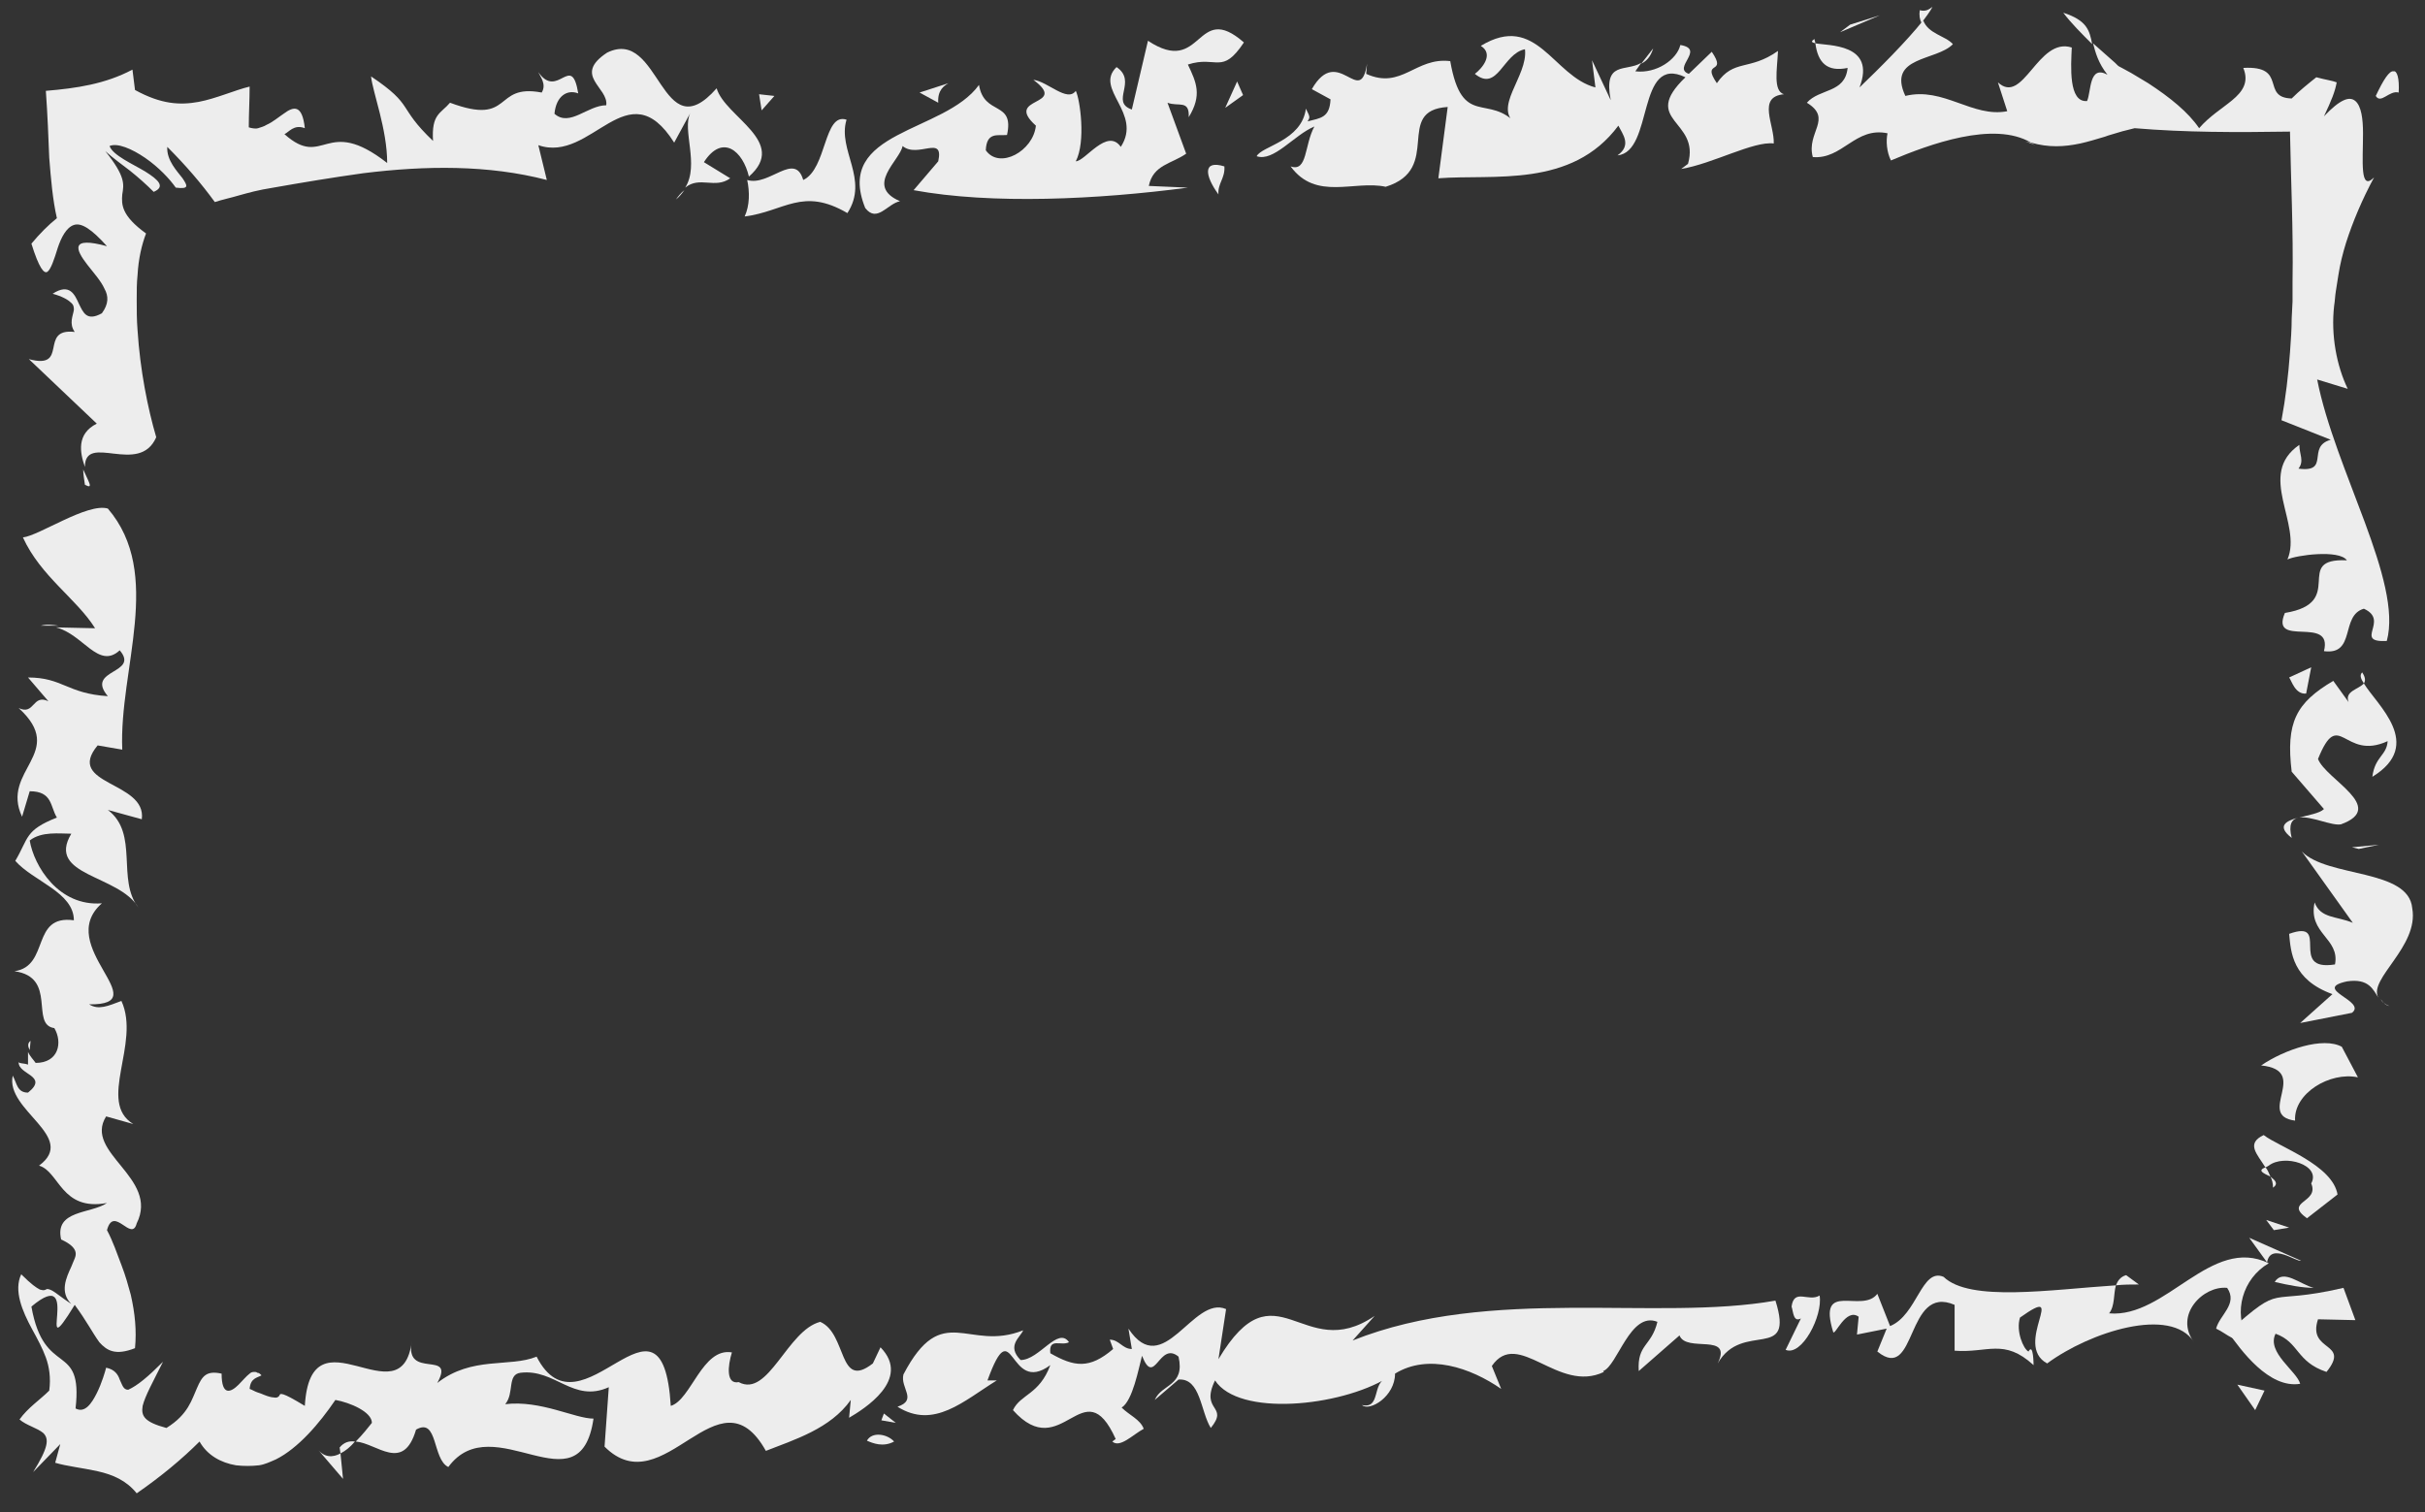<?xml version="1.0" encoding="UTF-8" standalone="no"?><svg xmlns="http://www.w3.org/2000/svg" xmlns:xlink="http://www.w3.org/1999/xlink" fill="#000000" height="178.1" preserveAspectRatio="xMidYMid meet" version="1" viewBox="-1.3 -0.8 285.6 178.1" width="285.6" zoomAndPan="magnify"><rect x="-1.3" y="-0.8" width="285.6" height="178.1" fill="#333333" stroke="none"/><g><g><g><g><g><g fill="#ededed" id="change1_1"><path d="M264.3 165.3L265.4 163 262.2 162.3z" fill="inherit"/><path d="M276.1,154.7l-1.4-3.8c-9.5,2.2-6.8-0.8-13.6,5.2c1.5,2.1,4.8,6.7,8.5,6.1c-0.4-1.5-4-3.7-2.9-5.9 c2.8,1,2.4,3.3,6,4.5c2.9-3.6-2.3-2.3-1-6.2L276.1,154.7z" fill="inherit"/><path d="M266.6,150.2c1.7,0.4,3.3,0.7,4.6,0.7C269.6,150.5,267.6,148.6,266.6,150.2z" fill="inherit"/><path d="M265.7,147.9c0.4-2.4,3.5,0,4-0.2l-6.1-2.7L265.7,147.9z" fill="inherit"/><path d="M266.1,137.8c-0.2-0.4-0.3-0.8-0.6-1.1C264.5,137.1,265.3,137.4,266.1,137.8z" fill="inherit"/><path d="M265.3,132.9c-2.1,1-0.8,2.2,0.2,3.8c0.1,0,0.2-0.1,0.4-0.2c1.8-1.4,6.2-0.1,5,2.1 c1,2.3-3.3,2.1-0.5,4.1l3.6-2.8C273.4,136.4,267.1,134.3,265.3,132.9z" fill="inherit"/><path d="M266.1,137.8c0.2,0.4,0.3,0.8,0.3,1.3C267.1,138.6,266.6,138.2,266.1,137.8z" fill="inherit"/><path d="M265.6 142.9L266.5 144.1 268.3 143.8z" fill="inherit"/><path d="M265,124.7c5.9,0.6-0.7,5.9,4,6.5c-0.2-3.2,4.1-5.8,7.4-5.1l-1.9-3.6 C272.3,121.3,267.8,122.8,265,124.7z" fill="inherit"/><path d="M280.1,117.7c-0.5-0.2-0.9-0.5-1-0.8C279.3,117.2,279.6,117.6,280.1,117.7z" fill="inherit"/><path d="M269.8,99.5l6,8.4c-1.9-0.8-3.8-0.5-4.5-2.4c-0.8,3.7,3,4.2,2.4,7.3c-5.6,0.9-0.4-5.4-5.4-3.6 c0.2,2.2,0.4,5.4,5.1,7.1l-3.8,3.4l6.1-1.2c1.8-1.4-4.8-2.8-0.6-3.7c2.6-0.4,3.1,1,3.7,1.9c-1.2-2.2,4.8-6,4-10.5 C282.4,101.5,272.8,102.6,269.8,99.5z" fill="inherit"/><path d="M276.5 99.2L278.9 98.7 275.7 99z" fill="inherit"/><path d="M268.6,90.1l3.8,4.4c-0.5,0.5-1.8,0.7-2.9,1c1.4-0.2,3.8,1,4.9,0.8c5.5-2-1.8-5.3-2.7-7.7 c2.5-6.2,3,0.3,8.2-2.1c-0.1,1.7-1.5,1.8-1.8,4.2c6.2-3.8,0.5-8.5-1-11c-0.6,0.7-2.3,0.9-1.8,2.2l-1.8-2.5 C269.1,82,267.9,84.3,268.6,90.1z" fill="inherit"/><path d="M268.6,97.9c-0.4-1.6,0-2.2,0.8-2.4C267.9,95.9,266.8,96.5,268.6,97.9z" fill="inherit"/><path d="M276.9,78.4c-0.3,0.3-0.2,0.7,0.2,1.3C277.3,79.4,277.3,79,276.9,78.4z" fill="inherit"/><path d="M270.3,80.9l0.6-3.1l-2.6,1.2C268.6,79.4,269,81,270.3,80.9z" fill="inherit"/><path d="M212.5,4.3c0.3,2.3,1.4,3.4,3.8,2.9c-0.3,3-3.3,2.4-4.8,4.1c3.1,1.9-0.1,3.5,0.7,6.4 c3.5,0.3,5-3.6,8.8-2.8c-0.2,0.9-0.1,2.2,0.4,3.2c4.5-1.9,12.1-4.7,16.5-2.1c2.1,0.6,3.9,0.5,5.8,0.1c0.9-0.2,1.9-0.5,2.9-0.8 c0.5-0.2,1-0.3,1.6-0.5c0.6-0.2,1.2-0.3,1.9-0.5c6,0.5,11.9,0.5,18.3,0.4c0.1,5.7,0.4,11.6,0.3,17.7l0,2.3l-0.1,2 c0,1.3-0.1,2.6-0.2,4c-0.2,2.7-0.5,5.3-1,8l5.8,2.3c-2.9,0.8,0,3.9-3.8,3.4c0.7-0.9,0.1-1.7,0.1-2.8 c-5.1,3.5,0.4,9.3-1.4,13.5c1-0.5,6.1-1.2,7,0.1c-6.5-0.3,0.1,5-7.3,6.2c-1.8,4.2,5.7,0.2,4.6,4.5c3.8,0.5,1.9-4.2,4.7-5 c3.1,1.4-1.3,4,2.7,3.8c1.9-7-6.1-20.1-8.2-30.8l3.6,1.1c-1.3-2.7-2-6.3-1.6-9.8c0.1-0.6,0.1-1.1,0.2-1.7 c0.1-0.6,0.2-1.2,0.3-1.9c0.2-1.3,0.5-2.5,0.9-3.8c0.8-2.5,1.9-5.1,3.3-7.7c-1.7,1.7-1.3-1.9-1.3-5.2c0-1.7-0.2-3.2-0.9-3.8 c-0.7-0.6-1.8-0.2-3.7,1.8c0.9-1.9,1.3-2.9,1.5-4c-0.5-0.2-1.3-0.3-2.4-0.6c-1,0.8-2,1.6-2.9,2.5c-3.7-0.1-0.4-3.9-5.7-3.6 c0.7,1.7-0.1,2.8-1.3,3.8c-1.2,1-2.7,1.9-3.9,3.3c-1.3-1.9-3.4-3.6-6-5.3c-0.7-0.4-1.3-0.8-2-1.2c-0.4-0.2-0.7-0.4-1.1-0.6 c-0.2-0.1-0.4-0.2-0.5-0.3l-0.3-0.3c-0.9-0.8-1.8-1.6-2.6-2.3c0.3,1.1,0.6,2.3,1.7,3.7c-2.2-1.2-1.9,2-2.4,3.1 c-2.2,0.2-1.9-4.1-1.8-6.3c-4-1.3-5.7,6.9-8.7,4.1l1.1,3.4c-4.1,0.8-7.5-2.9-12-1.8c-2.2-4.7,3.7-4.1,5.6-6.1 c-0.9-1-2.9-1.2-3.5-2.8c-1.9,2.4-5.2,5.7-7.5,7.9C219.7,4.3,214,4.6,212.5,4.3z" fill="inherit"/><path d="M225,1.9c0.5-0.7,1-1.3,1.3-1.9c-0.4,0.3-0.8,0.6-1.5,0.4C224.7,1,224.8,1.5,225,1.9z" fill="inherit"/><path d="M212.5,4.3c0-0.2-0.1-0.3-0.1-0.5C211.9,4.1,212.1,4.2,212.5,4.3z" fill="inherit"/><path d="M238.4,16.3c-0.2-0.1-0.4-0.2-0.6-0.3c-0.3-0.1-0.5-0.1-0.7-0.2L238.4,16.3z" fill="inherit"/><path d="M241.7,0.7c0.9,1.2,2.1,2.4,3.4,3.7C244.8,2.8,244.5,1.6,241.7,0.7z" fill="inherit"/><path d="M278.5,10.5c0.6,1,1.6-0.7,2.7-0.4c0.1-1.7-0.2-2.6-0.6-2.5C280.1,7.5,279.4,8.6,278.5,10.5z" fill="inherit"/><path d="M220.1 1L216.6 2.1 215.4 3z" fill="inherit"/><path d="M150.7,18.8c3,4.1,7.5,1.6,11.2,2.4c6.8-2.1,0.9-9,7.3-9.4l-1.1,8.4c6.5-0.5,15.7,1.2,21.2-6.2 c0.5,1,1.6,2.3-0.1,3.5c4.3-0.4,2.2-12,8-9.2c-5.4,5.2,1.8,5,0.3,10.2l-0.8,0.6c3.7-0.6,8.5-3.3,10.9-3c0.1-2.2-2-5.5,1.2-5.8 c-1.3-0.4-0.8-2.9-0.7-5.1c-3.4,2.4-5.2,0.9-7.2,3.8c-1.9-2.8,1.3-0.9-0.6-3.7l-2.7,2.6c-2-0.7,2-2.9-1-3.4 c-0.4,1.7-2.8,3.4-5.3,3.1l0.7-1c-1.8,1.1-4.5-0.3-3.6,4.4l-2.2-4.7l0.4,3.2c-5-1.3-6.9-8.9-13.5-4.9c1.6,1,0.1,2.7-0.7,3.3 c2.7,2.2,3.3-2.4,5.9-2.9c0.4,3.2-4,7-0.9,8.9c-3.4-3.8-6.5,0.5-7.9-7.5c-4.1-0.5-5.7,3.4-9.9,1.5l0.1-1.2 c-0.8,5.3-3.4-2.4-6.5,3l2.2,1.2c-0.1,2.2-1.2,2.2-2.7,2.6C153,13,153,13,152.5,12c-0.5,3.8-5.2,4.4-5.8,5.6 c2,0.7,4.4-2.5,6.8-3.5C152.3,16.3,152.7,19.5,150.7,18.8z" fill="inherit"/><path d="M193.4,4.9L192,6.7C192.6,6.4,193.1,5.9,193.4,4.9z" fill="inherit"/><path d="M132,12.1c-2.6-0.9,0.7-3.3-1.8-5c-2.7,2.6,3.1,5.4,0.5,9.4c-1.6-2.3-4.2,1.7-5.3,1.7 c1.2-2.3,0.5-7.3,0-8.3c-1,1.4-3.3-1.1-5-1.3c4.3,3.2-3.6,1.9,0.3,5.4c-0.3,3-4.3,5.2-5.9,2.9c0.1-2.2,1.4-1.7,2.5-1.8 c0.9-4.1-2.7-2.2-3.3-5.9c-4.1,5.7-17.1,5.3-13.4,14.5c1.4,1.8,2.6-0.5,4.1-0.8c-4.2-1.8,0-4.8,0.3-6.5 c1.8,1.5,4.9-1.4,4.2,1.8l-2.9,3.4c9.2,1.7,21.7,1.1,32.3-0.3l-4.6-0.2c0.5-2.5,2.7-2.6,4.4-3.8l-2.2-6 c1.3,0.5,2.6-0.4,2.5,1.7c1.6-2.6,0.9-4.1-0.1-6.2c3.4-1.1,4,1.3,6.6-2.6c-5.7-5-4.8,4.1-11.3-0.2L132,12.1z" fill="inherit"/><path d="M144.4 8.8L143 11.9 145.1 10.4z" fill="inherit"/><path d="M142.2,22.1c-0.1-1.3,0.8-1.9,0.7-3.3C140.3,18,140.6,19.9,142.2,22.1z" fill="inherit"/><path d="M110.4,9l-3.4,1.1l2.2,1.2C109.1,9.8,109.9,9.3,110.4,9z" fill="inherit"/><path d="M86.4,24.7c4.7-0.6,6.8-3.5,12.1-0.4c2.6-4-1.2-7.4-0.1-11c-2.7-0.9-2.3,5.8-5.1,7.1 c-1-3.4-4,0.8-6.6,0C87,21.8,87,23.4,86.4,24.7z" fill="inherit"/><path d="M70.1,11.6c-2.2,0-4.3,2.6-6.1,1c0.2-2.1,1.5-2.9,2.8-2.4c-0.8-4.9-2.4,0.8-4.7-2.5 c0.2,0.5,1,1.4,0.4,2.4c-5.8-1.1-3.3,4-10.8,1.2c-1.1,1.3-2.2,1.3-2,4.5c-4.3-4.1-2.1-4.1-7.3-7.6c0.2,1.9,1.9,6.2,1.9,10.2 c-7.3-5.7-7.4,0.8-12.1-3.4c0.5-0.2,1.1-1.2,2.4-0.7c-0.3-2.8-1.3-2.6-2.5-1.7c-0.6,0.4-1.3,1-2,1.3c-0.3,0.2-0.7,0.3-1,0.4 c-0.3,0.1-0.8,0-1.1-0.1c0-1.6,0.1-3.2,0.1-4.8c-1.7,0.4-3.9,1.4-6,1.8c-2.2,0.4-4.4,0.3-7.5-1.4c-0.1-0.8-0.2-1.6-0.3-2.4 C11.1,9.1,7.7,9.6,4.1,9.9c0.2,2.8,0.3,5.4,0.4,7.9c0.2,2.5,0.4,4.9,0.9,7.1c-1,0.8-2,1.8-3,3c0.9,2.9,1.5,3.6,1.9,3.3 c0.4-0.3,0.8-1.5,1.2-2.8c0.4-1.2,1-2.4,1.9-2.7c0.9-0.3,2.1,0.5,3.9,2.5c-4.4-1.2-3.7,0.4-2.3,2.2c0.7,0.9,1.6,1.9,2,2.8 c0.5,0.9,0.5,1.8-0.3,2.9c-1.8,1-2.2-0.1-2.7-1.1c-0.5-1.1-1.1-2.5-3.1-1.2c1.1,0.3,1.8,0.7,2.1,1c0.4,0.3,0.4,0.6,0.4,0.9 c-0.1,0.7-0.6,1.6,0.1,2.6c-4.3-0.5-0.6,4.5-5.4,3.2l8,7.6c-2.4,1.2-2,3.4-1.4,5.1c0-4.1,6.4,1.1,8.4-3.5 c-1-3.4-1.9-7.9-2.2-12.6c-0.1-1.2-0.1-2.4-0.1-3.6c0-1,0-2,0.1-2.9c0.1-1.9,0.5-3.6,1-4.9c-2.9-2.1-2.9-3.4-2.8-4.6 c0.2-1.2,0.4-2.1-2-5.1c1,0.9,2,1.6,2.9,2.3c1,0.8,1.9,1.6,2.8,2.5c1.4-0.6,0.6-1.4-1-2.4c-1.5-0.9-3.8-1.9-4.2-3 c0.9-0.4,2.6,0.3,4.2,1.4c1.6,1.1,2.9,2.5,3.6,3.5c1.6,0.2,1.4-0.2,0.8-1.1c-0.6-0.8-1.9-2.1-1.8-3.7c2.2,2.2,4,4.3,5.6,6.5 c0.9-0.3,1.9-0.5,2.9-0.8c1.1-0.3,2.1-0.6,4-0.9c3.4-0.6,7-1.2,10.6-1.7c7.3-0.9,14.7-1,21.6,0.8l-1-4.1 c6.3,2.2,10.5-9,16-0.3l1.9-3.5c-1,2,1.1,6.1-0.6,8.8c1.7-1.4,3.5,0.2,5.3-1.1l-3.1-1.9c2.2-3.4,4.6-1.3,5.3,1.7 c4.7-4.1-2.8-7-3.8-10.4c-6.6,7.5-6.6-7.3-12.9-4.2C66.1,8.1,70.4,9.5,70.1,11.6z" fill="inherit"/><path d="M78.3,22.7c0.4-0.3,0.7-0.7,1-1.1C78.9,21.9,78.6,22.3,78.3,22.7z" fill="inherit"/><path d="M8.5,54.5c0,0.5,0.1,1.1,0.2,1.8C9.8,56.9,9.1,55.9,8.5,54.5z" fill="inherit"/><path d="M86.7,20.4C86.7,20.4,86.7,20.4,86.7,20.4C86.7,20.4,86.7,20.4,86.7,20.4 C86.7,20.4,86.7,20.4,86.7,20.4z" fill="inherit"/><path d="M89.9 10.5L88.1 10.3 88.4 12.2z" fill="inherit"/><path d="M3.5,72.9l2.1,0C4.9,72.8,4.2,72.7,3.5,72.9z" fill="inherit"/><path d="M2.2,122.9l0.1-1.1C1.9,122.1,2,122.5,2.2,122.9z" fill="inherit"/><path d="M88.9,170.1c3.3-1.3,7.6-2.6,10-6l-0.2,2.1c1.7-1,7.4-4.5,3.7-8.3l-0.9,1.9c-4.1,3.2-3-3.5-6.2-4.9 c-3.9,1-6.1,9-9.6,7.1c-1.5,0.3-1.3-1.9-0.8-3.5c-3.5-0.6-4.8,5.6-7.2,6.3c-1-16.1-10.6,4.4-15.8-5.8 c-3.2,1.3-7.6-0.1-11.7,3.1c2.2-4-3.9-0.3-3-4.9c-1.2,9.4-11.9-4.2-12.6,7.6c-2.8-1.7-2.9-1.5-3-1.2c-0.1,0.1-0.2,0.3-0.7,0.2 c-0.2,0-0.6-0.1-1.1-0.3c-0.2-0.1-0.5-0.2-0.8-0.3c-0.3-0.1-0.6-0.3-0.9-0.4c0.1-1.3,0.9-1.3,1.4-1.6 c-0.2-0.2-0.3-0.3-0.5-0.3c-0.1-0.1-0.2-0.1-0.3-0.1c-0.2,0-0.4,0-0.6,0.2c-0.4,0.3-0.8,0.8-1.3,1.3c-0.9,0.9-2,1.4-2-1.3 c-1.8-0.4-2.3,0.3-2.9,1.7c-0.6,1.3-1,3.1-3.6,4.7c-2.6-0.7-3-1.4-2.8-2.6c0.3-1.2,1.2-2.8,2.4-5.2c-1.8,1.8-3,2.8-4.1,3.3 c-0.6,0-0.7-0.6-1-1.2c-0.2-0.6-0.6-1.2-1.6-1.4c-0.1,0.4-0.5,1.8-1.1,3c-0.6,1.2-1.4,2.4-2.5,1.8c0.9-8-3.7-3.5-5.2-12 c6.2-5.2,0.2,7.8,5.1-0.2c1.4,1.9,2.1,3.3,2.9,4.4c0.9,1,1.9,1.6,4.2,0.7c0.2-2.1,0-4.1-0.5-6.3c-0.3-1.1-0.6-2.2-1.1-3.5 c-0.5-1.3-1-2.8-1.7-4.1c0.8-3,2.9,1.5,3.5-0.8c2.7-5.4-6.3-8.3-3.6-12.6l3.2,0.9c-4.3-2.6,0.9-9.5-1.4-14.5 c-1.6,0.6-2.7,1.1-3.8,0.4c8.1,0.1-4.2-6.9,1.5-11.9c-5.1,0.4-8-4.4-8.5-7.4c1.4-1.1,3.5-0.8,4.9-0.8c-3,5,5.6,4.8,7.9,8.7 c-2.6-3.3,0.1-8.7-3.6-11.5l4,1.1c0.6-4.5-9.1-4-5.2-8.7l2.9,0.5c-0.4-9.5,4.9-20.7-1.7-28.4c-2.4-0.7-8.1,3.2-10,3.4 c2.1,4.6,6.3,7.2,8.5,10.7l-4.6-0.1c3.2,0.8,5,5,7.5,2.7c2.4,2.8-4.1,2.2-1.4,5.4c-4.8-0.3-5.3-2.2-9.4-2.2l2.4,2.8 c-1.9-0.9-1.6,1.7-3.5,0.8c5.8,5.3-2.2,7.3,0.4,12.8l0.9-3c2.7,0,2.4,1.8,3.2,3.1c-3.8,1.5-3.3,2.4-4.9,5.1 c2.1,2.4,6.9,3.7,6.9,7c-5.1-0.7-2.8,5.4-7,6c5.1,0.7,1.8,6.3,4.7,6.7c1,1.7,0.5,4.1-2.2,4.1c-0.2-0.3-0.7-0.8-0.9-1.3 L2,124.6c-0.6-0.2-1-0.1-1.1-0.3c-0.1,1.5,3.6,1.6,1.1,3.6c-1.3,0-1.3-1.1-1.8-2c-0.9,4.1,7.7,7.2,3.1,10.6 c2.4,0.7,2.6,5.4,8,4.4c-1.9,1.3-6.2,0.8-5.4,4.3c1.1,0.5,1.6,1,1.7,1.5c0.1,0.5-0.2,0.9-0.5,1.7c-0.6,1.3-1.4,3,0,4.4 c-1.2-0.8-1.9-1.4-2.3-1.6c-0.4-0.2-0.6-0.2-0.7-0.1c-0.2,0.1-0.3,0.1-0.7,0c-0.4-0.2-1-0.6-2.2-1.8c-0.9,1.9,0.1,4.3,1.3,6.5 c0.6,1.1,1.2,2.2,1.6,3.3c0.4,1.1,0.6,2.4,0.4,3.9C3.4,164.1,2,165,1,166.4c0.8,0.7,2.1,1,2.8,1.6c0.7,0.7,0.6,1.7-1.2,4.6 l3.2-3.3c-0.2,0.7-0.4,1.5-0.6,2.2c1.3,0.4,3.2,0.6,5,1c1.8,0.4,3.4,1.1,4.6,2.6c2.9-2,5.4-4.1,7.4-6.1 c0.9,1.6,2.5,2.5,4.3,2.8c0.9,0.1,1.8,0.1,2.7,0c0.7-0.1,1.3-0.4,2-0.7c2.6-1.3,5.1-4.2,7-7c1.7,0.3,4.3,1.4,4.3,2.7 c-0.4,0.5-1.1,1.4-1.9,2.2c2.5,0.2,5.6,3.7,7.1-1.4c2.6-1.5,1.9,3.5,3.8,4.4c5.3-7.2,15.5,5.3,17.1-5.7 c-2.2,0-6.2-2.2-10.4-1.7c1.1-1.3,0.2-3.5,1.8-3.7c4.1-0.5,6.2,3.6,10.4,1.7l-0.5,7C76.9,176.6,83.3,160.1,88.9,170.1z" fill="inherit"/><path d="M36.1,169.9l3,3.5l-0.3-3C37.9,170.9,36.9,170.9,36.1,169.9z" fill="inherit"/><path d="M38.8,170.4c0.6-0.3,1.2-0.8,1.7-1.4c-0.7-0.1-1.3,0.1-1.8,0.7L38.8,170.4z" fill="inherit"/><path d="M100.8,168.9c0.7,0.3,1.9,0.8,3.2,0.1C103.2,168.1,101.4,167.8,100.8,168.9z" fill="inherit"/><path d="M104.2 166.8L102.8 165.7 102.5 166.5z" fill="inherit"/><path d="M191.7,160.7l4.8-4.2c0.8,2.1,6.3-0.4,4.5,3.3c2.9-5.1,9.1-0.1,6.8-7.4c-14.1,2.5-33.5-1.8-49.8,4.7 l2.6-2.9c-8.5,5.8-11.6-6.3-18.4,5.1l0.9-5.9c-3.9-1.7-7.4,8.5-11.5,2.3l0.4,2.4c-1.1,0-1.5-1.1-2.6-1.1l0.4,1.1 c-2.8,2.4-4.6,2.1-7.4,0.5c-0.2-1.9,1.3-0.8,2.2-1.3c-1.3-1.9-3.5,2.1-5.7,2.1c-1.7-1.7,0-2.7,0.3-3.5 c-6.5,2.6-9.5-3.6-14.1,5.2c-0.4,1.6,1.7,3-0.7,3.8c4.3,2.7,7.8-0.7,11.7-3.1h-1.1c3.1-8.5,2.4,1.9,7.4-1.8 c-1.3,3.5-3.5,3.4-4.4,5.3c5.8,6.5,8.3-5,12.1,3.4l-0.4,0.3c0.9,0.8,2.4-0.8,3.7-1.5c-0.4-1.1-1.7-1.6-2.6-2.5 c1.3-0.8,2-4.6,2.4-6.1c1.5,3.8,2-1.8,4.3,0.1c0.8,3.5-2,3.2-2.8,5.1l2.8-2.4c2.6-0.2,2.6,3.8,3.8,5.7 c2.2-2.7-1.3-1.9,0.5-5.6c2.8,4.3,14.7,3.1,20.3-0.3c-1.9,0.5-0.7,3.7-3,3.2c0.9,0.8,3.9-1,3.9-3.7c3.9-2.4,8.9-0.7,12.5,1.8 l-1.1-2.7c3.1-4.5,7.8,3.3,13.2,0.7l-0.1-0.1c1.7-0.6,3.2-7.1,6.4-5.8C193.2,157.8,191.5,157.5,191.7,160.7z" fill="inherit"/><path d="M210.8,154.5l-1.8,3.7c1.9,0.8,4.4-4,4-6.4c-1.3,0.8-3-0.9-3.3,1.3C209.9,153.7,209.9,155,210.8,154.5 z" fill="inherit"/><path d="M247.1,153.9c0.7-0.9,0.5-2.3,0.8-3.3c-7.7,0.5-17.2,2-20.3-1c-2.6-1.1-3.1,4.5-6.3,5.8l-1.5-3.8 c-1.8,2.4-7.1-1.7-5.2,4.5c0.2,0.5,1.5-2.9,3-1.8l-0.2,2.1l3.5-0.7l-1.1,2.7c4.7,3.8,3.3-8,9.1-5.5l0,5.4 c3.9,0.3,5.8-1.5,9.3,1.7c0,0,0-2.7-0.6-1.6c-0.6-0.3-1.5-2.4-1-4c5.9-4.2-0.9,3.2,3.2,5.4c5-3.7,14.6-6.8,17.3-2.5 c-2.4-3.2,1.1-6.7,3.9-6.4c1.3,1.9-0.9,3.2-1.3,4.8c1.3,0.6,2.4,1.9,3.7,1.1c-1.7-3-0.6-7,2.5-8.8 C259.1,144.7,253.8,154.5,247.1,153.9z" fill="inherit"/><path d="M249.1,149.4c-0.7,0.2-1,0.7-1.2,1.2c0.9-0.1,1.8-0.1,2.7-0.1L249.1,149.4z" fill="inherit"/></g></g></g></g></g></g></svg>